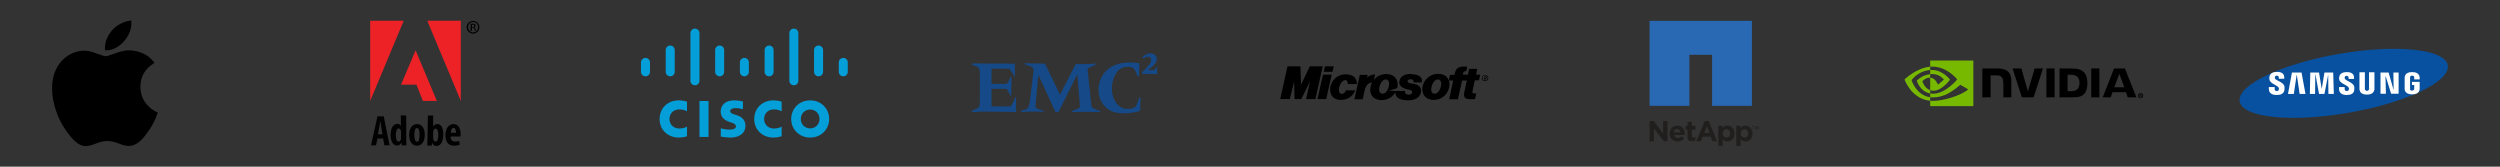 <?xml version="1.0" encoding="utf-8"?>
<!-- Generator: Adobe Illustrator 19.2.1, SVG Export Plug-In . SVG Version: 6.00 Build 0)  -->
<svg version="1.1" id="Layer_1" xmlns="http://www.w3.org/2000/svg" xmlns:xlink="http://www.w3.org/1999/xlink" x="0px" y="0px"
	 width="1200px" height="80px" viewBox="0 0 1200 80" style="enable-background:new 0 0 1200 80;" xml:space="preserve">
<rect x="0" y="0" width="1200" height="80" fill="#333333" stroke="none"/>
<style type="text/css">
	.st0{fill:#0751A0;}
	.st1{fill:#FFFFFF;}
	.st2{fill:#77B900;}
	.st3{fill:#211E1E;}
	.st4{fill:#2968B2;}
	.st5{fill:#154988;}
	.st6{fill:#049FD9;}
	.st7{fill:#010101;}
	.st8{fill:#EC2227;}
</style>
<g>
	<g>
		<g>
			<path class="st0" d="M1174.935,31.3c1.4,7.8-19.9,18-47.5,22.8s-51,2.4-52.4-5.4c-1.4-7.8,19.9-18,47.5-22.8
				C1150.035,21.1,1173.535,23.5,1174.935,31.3z"/>
		</g>
		<g>
			<g>
				<polygon class="st1" points="1148.935,42.9 1148.835,34.8 1151.335,34.8 1151.335,45 1147.735,45 1145.135,36.6 1145.035,36.6 
					1145.235,45 1142.635,45 1142.635,34.8 1146.535,34.8 1148.835,42.9 				"/>
				<polygon class="st1" points="1102.435,35.7 1101.035,45.1 1098.235,45.1 1100.135,34.8 1104.735,34.8 1106.635,45.1 
					1103.835,45.1 				"/>
				<polygon class="st1" points="1114.435,42.7 1115.735,34.8 1119.935,34.8 1120.235,45.1 1117.635,45.1 1117.535,35.8 
					1117.535,35.8 1115.735,45.1 1113.135,45.1 1111.435,35.8 1111.335,35.8 1111.235,45.1 1108.735,45.1 1108.935,34.8 
					1113.135,34.8 				"/>
				<path class="st1" d="M1093.835,42.2c0.1,0.2,0.1,0.6,0,0.8c-0.1,0.3-0.3,0.7-1,0.7c-0.6,0-1-0.4-1-0.9v-1h-2.8v0.8
					c0,2.3,1.8,3,3.8,3c1.9,0,3.4-0.6,3.7-2.4c0.1-0.9,0-1.5,0-1.7c-0.4-2.2-4.4-2.8-4.6-4c0-0.2,0-0.4,0-0.5
					c0.1-0.3,0.3-0.7,0.9-0.7s1,0.4,1,0.9c0,0.2,0,0.6,0,0.6h2.6v-0.7c0-2.2-2-2.6-3.5-2.6c-1.8,0-3.3,0.6-3.6,2.3
					c-0.1,0.5-0.1,0.9,0,1.4C1089.635,40.2,1093.335,40.9,1093.835,42.2z"/>
				<path class="st1" d="M1127.435,42.2c0.1,0.2,0.1,0.6,0,0.8c-0.1,0.3-0.3,0.7-1,0.7c-0.6,0-1-0.4-1-0.9v-1h-2.7v0.8
					c0,2.3,1.8,3,3.7,3c1.8,0,3.4-0.6,3.6-2.3c0.1-0.9,0-1.5,0-1.7c-0.4-2.1-4.3-2.8-4.6-4c0-0.2,0-0.4,0-0.5
					c0.1-0.3,0.3-0.7,0.9-0.7s1,0.4,1,0.9c0,0.2,0,0.6,0,0.6h2.6v-0.7c0-2.2-2-2.6-3.5-2.6c-1.8,0-3.3,0.6-3.6,2.3
					c-0.1,0.5-0.1,0.9,0,1.4C1123.335,40.2,1126.935,40.8,1127.435,42.2z"/>
				<path class="st1" d="M1136.135,43.6c0.7,0,0.9-0.5,1-0.8c0-0.1,0-0.3,0-0.4v-7.7h2.6v7.4c0,0.2,0,0.6,0,0.7
					c-0.2,1.9-1.7,2.6-3.6,2.6s-3.4-0.6-3.6-2.6c0-0.1,0-0.5,0-0.7v-7.4h2.6v7.7c0,0.1,0,0.3,0,0.4
					C1135.235,43.1,1135.435,43.6,1136.135,43.6z"/>
				<path class="st1" d="M1157.735,43.5c0.8,0,1-0.5,1.1-0.8c0-0.1,0-0.3,0-0.4v-1.5h-1.1v-1.5h3.7v2.8c0,0.2,0,0.3,0,0.7
					c-0.2,1.9-1.8,2.5-3.6,2.5c-1.8,0-3.5-0.7-3.6-2.5c0-0.3,0-0.5,0-0.7v-4.3c0-0.2,0-0.5,0-0.7c0.2-1.9,1.8-2.5,3.6-2.5
					c1.8,0,3.4,0.6,3.6,2.5c0,0.3,0,0.7,0,0.7v0.3h-2.6v-0.6c0,0,0-0.2,0-0.4s-0.2-0.8-1-0.8c-0.8,0-1,0.5-1,0.8c0,0.1,0,0.3,0,0.5
					v4.7c0,0.1,0,0.3,0,0.4C1156.735,43,1156.935,43.5,1157.735,43.5z"/>
			</g>
		</g>
	</g>
</g>
<g id="g2100">
	<g id="g2096" transform="translate(0,-11.54)">
		<path id="path14" d="M1027.302,57.347v-0.316h0.203c0.114,0,0.266,0.009,0.266,0.143c0,0.146-0.089,0.173-0.216,0.173H1027.302z
			 M1027.302,57.569h0.14l0.304,0.552h0.343l-0.343-0.575c0.178-0.013,0.33-0.099,0.33-0.341c0-0.301-0.203-0.397-0.558-0.397
			h-0.507v1.313h0.292V57.569z M1028.774,57.466c0-0.771-0.596-1.219-1.268-1.219c-0.672,0-1.269,0.448-1.269,1.219
			c0,0.771,0.596,1.22,1.269,1.22C1028.177,58.686,1028.774,58.237,1028.774,57.466 M1028.418,57.466
			c0,0.562-0.419,0.939-0.913,0.939v-0.004c-0.495,0.004-0.901-0.373-0.901-0.935c0-0.562,0.406-0.937,0.901-0.937
			C1028,56.529,1028.418,56.904,1028.418,57.466"/>
		<path id="path16" d="M982.279,44.413l0.001,13.842h3.909V44.413H982.279z M951.527,44.394v13.861h3.944V47.73l3.056,0.001
			c1.012,0,1.733,0.252,2.221,0.773c0.618,0.658,0.87,1.721,0.87,3.665v6.086h3.821v-7.658c0-5.466-3.483-6.203-6.892-6.203H951.527
			z M988.573,44.415v13.84h6.34c3.378,0,4.48-0.562,5.674-1.822c0.842-0.884,1.386-2.825,1.386-4.947
			c0-1.945-0.46-3.681-1.265-4.762c-1.449-1.933-3.535-2.31-6.649-2.31H988.573z M992.451,47.427h1.681
			c2.438,0,4.015,1.096,4.015,3.936c0,2.843-1.577,3.937-4.015,3.937h-1.681V47.427z M976.643,44.415l-3.263,10.969l-3.127-10.969
			h-4.219l4.464,13.84h5.635l4.499-13.84H976.643z M1003.792,58.255h3.909v-13.84h-3.909V58.255z M1014.751,44.418l-5.458,13.832
			h3.855l0.864-2.444h6.454l0.825,2.444h4.186l-5.505-13.832H1014.751z M1017.289,46.943l2.364,6.479h-4.808L1017.289,46.943z"/>
	</g>
	<path id="path2045" class="st2" d="M926.491,35.593v-1.975c0.191-0.014,0.385-0.024,0.582-0.03
		c5.401-0.169,8.944,4.641,8.944,4.641s-3.827,5.315-7.93,5.315c-0.591,0-1.12-0.096-1.596-0.255v-5.988
		c2.102,0.254,2.525,1.183,3.789,3.29l2.811-2.371c0,0-2.052-2.691-5.511-2.691C927.204,35.528,926.844,35.555,926.491,35.593
		 M926.491,29.07v2.95c0.194-0.016,0.388-0.028,0.582-0.035c7.511-0.253,12.403,6.159,12.403,6.159s-5.62,6.834-11.475,6.834
		c-0.536,0-1.039-0.05-1.51-0.133v1.824c0.403,0.051,0.822,0.081,1.258,0.081c5.448,0,9.389-2.783,13.205-6.076
		c0.632,0.507,3.222,1.739,3.755,2.279c-3.629,3.037-12.083,5.485-16.876,5.485c-0.462,0-0.906-0.028-1.342-0.07v2.563H947.2V29.07
		H926.491z M926.491,43.288v1.556c-5.04-0.898-6.439-6.137-6.439-6.137s2.42-2.681,6.439-3.115v1.708
		c-0.004,0-0.005-0.001-0.008-0.001c-2.108-0.253-3.757,1.717-3.757,1.717S923.65,42.334,926.491,43.288 M917.54,38.481
		c0,0,2.987-4.407,8.951-4.863v-1.598c-6.606,0.53-12.327,6.124-12.327,6.124s3.24,9.367,12.327,10.224v-1.699
		C919.823,45.829,917.54,38.481,917.54,38.481"/>
</g>
<g transform="translate(-592.515,-313.403)">
	<path class="st3" d="M1384.318,371.503h2l4.5,6v-6h2.1v9.7h-1.8l-4.7-6.1v6.1h-2.1V371.503"/>
	<path class="st3" d="M1399.118,376.903c-0.1-0.9-0.7-1.6-1.6-1.6s-1.4,0.6-1.6,1.6H1399.118z M1393.918,377.603L1393.918,377.603
		c0-2.1,1.5-3.9,3.7-3.9c2.5,0,3.6,1.9,3.6,4c0,0.2,0,0.4,0,0.5h-5.1c0.2,0.9,0.9,1.4,1.8,1.4c0.7,0,1.2-0.2,1.8-0.8l1.2,1.1
		c-0.7,0.9-1.7,1.4-3,1.4C1395.618,381.403,1393.918,379.803,1393.918,377.603"/>
	<path class="st3" d="M1402.518,379.103v-3.5h-0.9v-1.8h0.9v-1.9h2.1v1.9h1.7v1.8h-1.7v3.1c0,0.5,0.2,0.7,0.7,0.7
		c0.4,0,0.7-0.1,1-0.3v1.7c-0.4,0.3-1,0.4-1.7,0.4C1403.318,381.303,1402.518,380.803,1402.518,379.103"/>
	<path class="st3" d="M1423.018,377.503L1423.018,377.503c0-1.2-0.8-2.1-1.8-2.1s-1.8,0.8-1.8,2l0,0c0,1.2,0.8,2,1.8,2
		S1423.018,378.803,1423.018,377.503z M1417.318,373.803h2.1v1.1c0.5-0.7,1.2-1.2,2.3-1.2c1.7,0,3.4,1.3,3.4,3.8l0,0
		c0,2.5-1.6,3.8-3.4,3.8c-1.1,0-1.8-0.5-2.3-1.1v3.2h-2.1V373.803"/>
	<path class="st3" d="M1431.618,377.503L1431.618,377.503c0-1.2-0.8-2.1-1.8-2.1s-1.8,0.8-1.8,2l0,0c0,1.2,0.8,2,1.8,2
		C1430.818,379.603,1431.618,378.803,1431.618,377.503z M1425.918,373.803h2.1v1.1c0.5-0.7,1.2-1.2,2.3-1.2c1.7,0,3.4,1.3,3.4,3.8
		l0,0c0,2.5-1.6,3.8-3.4,3.8c-1.1,0-1.8-0.5-2.3-1.1v3.2h-2.1V373.803"/>
	<path class="st3" d="M1413.118,377.203l-1.3-3.1l-1.3,3.1H1413.118z M1410.818,371.503h1.9l4,9.7h-2.2l-0.9-2.2h-3.8l-0.9,2.2h-2.2
		L1410.818,371.503"/>
	<path class="st4" d="M1384.318,323.403v40.8h19.1v-24.5h10.9v24.5h19.1v-40.8H1384.318"/>
	<path class="st3" d="M1436.618,375.503h-0.2v-1.4l0,0l-0.5,1.4h-0.2l-0.5-1.4l0,0v1.4h-0.2v-1.6h0.4l0.4,1.2l0.4-1.2h0.4
		L1436.618,375.503z M1434.618,374.003h-0.5v1.4h-0.2v-1.4h-0.5v-0.2h1.2V374.003"/>
</g>
<path d="M618,31.849l-3.5,15.7h4.6l2.1-8.4l0.2,8.4h3.2l4.2-8.4l-1.9,8.4h4.5l3.5-15.7h-6.2l-4.2,8.8l-0.3-8.8L618,31.849
	L618,31.849z M636,31.849l-0.6,2.6h4.2l0.6-2.6H636L636,31.849z M702.5,31.949c-1,0-2.1,0.2-2.8,0.7c-0.9,0.8-1.3,1.8-1.6,3.3H696
	l-0.6,2.7h2.1l-1.9,9h4.2l2-9h2.3l-1.3,5.9c-0.3,1.5,0.2,2.3,0.7,2.6c1.1,0.8,4.5,0.4,4.5,0.4l0.6-2.7c0,0-1.7,0.2-1.8-0.3
	c-0.1-0.3,0-0.6,0-0.9l1.1-5.1h2l0.6-2.7h-2l0.6-2.8h-3.9l-0.6,2.8h-2.5l0.1-0.4c0.2-0.9,0.4-1.3,1.6-1.3l0.5-2.2
	C704.3,32.049,703.5,31.949,702.5,31.949L702.5,31.949z M677.2,35.449c-2.7,0.1-5.1,1-5.5,3.5c-0.5,3.2,3.6,3.9,4.7,4.1
	c2.3,0.4,1.6,2.4-0.1,2.4c-2.5,0-1.8-1.8-1.8-1.8h-7.9l3.9-1.3c0.1,0,0.2-0.1,0.3-0.6c0.5-3-1-6-5-6.2c-2.8-0.1-5,1.1-6.4,2.8
	l0.7-2.6c-0.7,0-1.3,0.1-2,0.3c-0.8,0.3-1.4,0.7-1.9,1.3l0.3-1.4h-3.8l-2.6,11.7h4l0.9-4.1c0.7-3.5,2.7-3.9,3.6-3.9
	c-1.9,3.6-0.8,8.3,4.3,8.4c3.4,0.1,5.9-1.8,6.9-3.9c-0.1,1.2,0.2,3.9,5.8,4c6.1,0.1,6.6-3.8,6.5-4.6c-0.1-3-2.8-3.1-5.2-3.6
	c-1.9-0.4-1.5-1.9,0.2-1.9c1.8,0,1.4,1.5,1.4,1.5h4c-0.1-0.2,1.1-3.8-5-3.9C677.5,35.449,677.3,35.449,677.2,35.449L677.2,35.449z
	 M690.3,35.449c-8.4,0-10.7,12.1-2.4,12.5c8.6,0.3,11-12.1,2.8-12.5C690.6,35.449,690.5,35.449,690.3,35.449L690.3,35.449z
	 M646,35.649c-8.5,0-10.4,12.1-2.7,12.3c5.8,0.1,7.2-4.6,7.2-4.6h-4.4c-0.1,0.2-0.7,1.7-2,1.7c-2.9-0.1-1-6.5,1.6-6.6
	c1.4,0,1.2,1.7,1.2,1.9h4.4c0-0.2,0.3-4.4-4.7-4.6C646.3,35.649,646.1,35.649,646,35.649L646,35.649z M712.8,35.949c-2,0-2,3,0,3
	C714.9,38.949,714.9,35.949,712.8,35.949z M635,35.949l-2.6,11.6h4.2l2.6-11.7H635V35.949z M712.8,36.149c1.7,0,1.7,2.5,0,2.5
	C711.2,38.649,711.2,36.149,712.8,36.149L712.8,36.149z M712.5,36.649l-0.2,1.6h0.3l0.1-0.6h0.2l0.2,0.6h0.4l-0.3-0.6
	c0,0,0.4,0,0.5-0.5c0-0.4-0.4-0.5-0.4-0.5H712.5L712.5,36.649z M712.7,36.849h0.3c0,0,0.2,0,0.2,0.3s-0.3,0.3-0.3,0.3h-0.3
	L712.7,36.849z M665.2,38.149c0.1,0,0.2,0,0.3,0c2.7,0.6,0.7,7.4-2.2,6.8C660.6,44.449,662.5,38.049,665.2,38.149z M690.2,38.149
	c0.1,0,0.2,0,0.3,0c2.7,0.6,0.7,7.4-2.2,6.8C685.6,44.449,687.5,38.049,690.2,38.149z"/>
<g id="layer1_5_" transform="translate(-373.473,-559.402)">
	<path id="path3089_2_" class="st5" d="M840.289,589.862l20.3,0.1v6c0.1,0.4-0.5,0.3-0.5-0.1c-0.2-1-1.9-3.3-2.2-3.5h-8.5v7.3h7.1
		c0.5-0.2,1.4-1.6,1.9-3.1c0.2-0.5,0.6-0.2,0.6-0.1c-0.1,2.3-0.1,6.7-0.1,8.4c0,0.7-0.3,0.8-0.5,0.3c-0.2-0.6-1.2-2.6-1.8-3.1h-7.2
		v8.4h9.2c0.5-0.4,1.9-3.3,2-4.1c0.1-0.3,0.6-0.3,0.6-0.1v6.9l-14.4-0.2c-2.9,0-3.7,0-6.5,0.3c-0.5,0-0.5-0.6-0.1-0.8
		c3.2-1.5,3.6-0.7,3.6-5.2v-12.5c0-3.4-1-3.3-3.6-4.2C839.889,590.462,840.089,589.962,840.289,589.862"/>
	<path id="path3091_2_" class="st5" d="M865.589,589.762l9.5,0.2l7.2,14.9l7.5-14.7c0,0,5.9,0,6.4,0s2.5-0.2,2.9-0.3
		c0.3-0.1,0.4,0.6,0.1,0.7c-0.3,0.1-3.4,1.4-3.7,1.9l1.9,18.2c0.3,0.6,3.5,1.9,4,2c0.4,0.1,0.3,0.5,0.1,0.5c-2-0.1-11.2-0.1-13.1,0
		c-0.2,0-1-0.3-0.1-0.6c1-0.3,3.1-1,3.6-1.8l-1.3-15.8l-9,18.2h-1.5l-8.2-17.8l-1.4,15.3c0.6,1.2,3.3,1.7,3.7,1.8
		c0.3,0.1,0.3,0.6,0.1,0.6c-2-0.2-9.3-0.1-10.1,0.1c-0.4,0.1-1.1-0.4-0.2-0.7c2.6-0.8,3.4-0.1,4-6l1.6-13.1c0.2-2.2-2.5-2.4-3.8-2.9
		C865.289,590.362,865.089,589.762,865.589,589.762"/>
	<path id="path3101_2_" class="st5" d="M920.189,595.762l0.2-6c-2.7-0.3-9.3-1.4-14.8,2.6c-5.7,4.2-7.2,14.8,0.1,19.7
		c4.9,3.2,13.8,1,14.5,0.7c0.3-0.1,0.6-0.3,0.6-0.6s0.1-5.6,0.1-5.9s-0.4-0.2-0.6,0.1c-0.2,0.3-1.2,4.1-2.2,4.6
		c-2.1,1.1-7.1,1.7-9.7-3.6c-1.7-3.5-1.8-8.3,0.7-12.6c2.6-4.5,7.5-3.2,8-2.9c1.1,0.7,1.8,2.1,2.3,3.9
		C919.689,596.362,920.189,596.262,920.189,595.762"/>
	<path id="path3103_2_" class="st5" d="M921.989,586.662c2.7-2.5,5.2-1.6,6-0.8s1.4,2.7-0.6,4.7c-1,1-3,2.5-3,2.5s3.2,0,3.1,0
		c0.3-0.1,0.9-1.2,1.1-1.5c0.1-0.2,0.3-0.1,0.3,0.1s0,3.3,0,3.3c-0.9-0.1-6.3-0.1-7.2-0.1v-0.9c1.4-1.1,2.8-2.7,3.8-4
		s0.9-4.8-2.8-2.7C922.189,587.562,921.889,587.162,921.989,586.662"/>
</g>
<g id="g53688" transform="matrix(1.38,0,0,-1.38,745.857,492.308)">
	<path id="path53690" class="st6" d="M-245.601,335.044c0,0.861-0.701,1.56-1.561,1.56c-0.862,0-1.563-0.698-1.563-1.56v-3.281
		c0-0.866,0.701-1.565,1.563-1.565c0.86,0,1.561,0.699,1.561,1.565V335.044z M-254.187,339.35c0,0.861-0.699,1.561-1.58,1.561
		c-0.862,0-1.561-0.7-1.561-1.561v-7.587c0-0.866,0.699-1.565,1.561-1.565c0.882,0,1.58,0.699,1.58,1.565
		C-254.187,331.763-254.187,339.35-254.187,339.35z M-262.791,345.24c0,0.861-0.699,1.56-1.561,1.56
		c-0.862,0-1.561-0.699-1.561-1.56v-16.595c0-0.866,0.699-1.565,1.561-1.565c0.862,0,1.561,0.698,1.561,1.565
		C-262.791,328.645-262.791,345.24-262.791,345.24z M-271.397,339.35c0,0.861-0.698,1.561-1.561,1.561
		c-0.86,0-1.561-0.7-1.561-1.561v-7.587c0-0.866,0.701-1.565,1.561-1.565c0.862,0,1.561,0.699,1.561,1.565
		C-271.397,331.763-271.397,339.35-271.397,339.35z M-280.001,335.044c0,0.861-0.698,1.56-1.556,1.56
		c-0.862,0-1.566-0.698-1.566-1.56v-3.281c0-0.866,0.703-1.565,1.566-1.565c0.857,0,1.556,0.699,1.556,1.565
		C-280.001,331.763-280.001,335.044-280.001,335.044z M-288.591,339.35c0,0.861-0.704,1.561-1.566,1.561
		c-0.862,0-1.566-0.7-1.566-1.561v-7.587c0-0.866,0.704-1.565,1.566-1.565c0.862,0,1.566,0.699,1.566,1.565
		C-288.591,331.763-288.591,339.35-288.591,339.35z M-297.19,345.24c0,0.861-0.704,1.56-1.566,1.56c-0.862,0-1.566-0.699-1.566-1.56
		v-16.595c0-0.866,0.704-1.565,1.566-1.565c0.862,0,1.566,0.698,1.566,1.565C-297.19,328.645-297.19,345.24-297.19,345.24z
		 M-305.791,339.35c0,0.861-0.703,1.561-1.566,1.561c-0.862,0-1.566-0.7-1.566-1.561v-7.587c0-0.866,0.703-1.565,1.566-1.565
		c0.862,0,1.566,0.699,1.566,1.565V339.35z M-314.391,335.044c0,0.861-0.703,1.56-1.566,1.56c-0.861,0-1.566-0.698-1.566-1.56
		v-3.281c0-0.866,0.704-1.565,1.566-1.565c0.862,0,1.566,0.699,1.566,1.565V335.044L-314.391,335.044z M-282.068,321.44
		c-0.094,0.026-1.539,0.398-3.074,0.398c-2.907,0-4.657-1.57-4.657-3.907c0-2.069,1.464-3.101,3.221-3.656
		c0.195-0.064,0.482-0.154,0.673-0.217c0.782-0.246,1.406-0.612,1.406-1.245c0-0.708-0.722-1.167-2.29-1.167
		c-1.378,0-2.7,0.394-2.978,0.464v-2.876c0.155-0.033,1.726-0.341,3.404-0.341c2.413,0,5.174,1.055,5.174,4.194
		c0,1.523-0.932,2.924-2.979,3.575l-0.87,0.277c-0.519,0.164-1.446,0.429-1.446,1.19c0,0.601,0.687,1.024,1.951,1.024
		c1.091,0,2.418-0.367,2.465-0.381V321.44L-282.068,321.44z M-255.417,315.366c0-1.818-1.393-3.289-3.262-3.289
		c-1.871,0-3.26,1.471-3.26,3.289c0,1.815,1.389,3.286,3.26,3.286C-256.809,318.652-255.417,317.181-255.417,315.366
		 M-258.678,321.834c-3.844,0-6.6-2.899-6.6-6.469c0-3.575,2.757-6.472,6.6-6.472c3.843,0,6.604,2.897,6.604,6.472
		C-252.074,318.935-254.835,321.834-258.678,321.834 M-301.516,321.387c-0.296,0.088-1.392,0.448-2.875,0.448
		c-3.838,0-6.655-2.736-6.655-6.469c0-4.027,3.11-6.472,6.655-6.472c1.408,0,2.484,0.334,2.875,0.445v3.355
		c-0.136-0.075-1.166-0.663-2.649-0.663c-2.101,0-3.456,1.479-3.456,3.336c0,1.914,1.414,3.333,3.456,3.333
		c1.508,0,2.523-0.601,2.649-0.667V321.387z M-268.599,321.387c-0.299,0.088-1.395,0.448-2.874,0.448
		c-3.843,0-6.661-2.736-6.661-6.469c0-4.027,3.114-6.472,6.661-6.472c1.401,0,2.478,0.334,2.874,0.445v3.355
		c-0.139-0.075-1.171-0.663-2.653-0.663c-2.099,0-3.453,1.479-3.453,3.336c0,1.914,1.414,3.333,3.453,3.333
		c1.508,0,2.525-0.601,2.653-0.667V321.387z M-294.027,309.116h-3.154v12.497h3.154V309.116z"/>
</g>
<g>
	<path class="st7" d="M226.491,12.95h0.4c0.4,0,0.8-0.1,0.8-0.5c0-0.3-0.2-0.6-0.8-0.6c-0.2,0-0.3,0-0.4,0V12.95L226.491,12.95z
		 M226.491,14.85h-0.6v-3.4c0.3,0,0.6-0.1,1-0.1c0.5,0,0.9,0.1,1.1,0.3c0.2,0.1,0.3,0.4,0.3,0.7c0,0.4-0.3,0.7-0.6,0.8l0,0
		c0.3,0.1,0.5,0.3,0.6,0.8s0.1,0.7,0.2,0.8h-0.6c-0.1-0.1-0.1-0.4-0.2-0.9c-0.1-0.4-0.3-0.6-0.7-0.6h-0.4L226.491,14.85
		L226.491,14.85z M227.091,10.55c-1.3,0-2.4,1.1-2.4,2.5s1.1,2.5,2.4,2.5c1.3,0,2.4-1.1,2.4-2.5S228.491,10.55,227.091,10.55
		L227.091,10.55z M227.091,10.05c1.7,0,3,1.4,3,3c0,1.7-1.3,3.1-3,3.1s-3.1-1.4-3.1-3.1C223.991,11.45,225.391,10.05,227.091,10.05
		L227.091,10.05z"/>
	<path class="st7" d="M183.591,64.45l-0.5-3c-0.1-0.9-0.3-2.2-0.5-3.2h-0.1c-0.1,1-0.4,2.3-0.5,3.2l-0.6,3H183.591z M181.191,66.45
		l-0.7,3.3h-2.4l3.1-13.9h3l2.8,13.9h-2.5l-0.6-3.3H181.191z"/>
	<path class="st7" d="M192.491,63.55c0-0.2,0-0.4,0-0.6c-0.1-0.7-0.5-1.3-1.1-1.3c-1,0-1.4,1.5-1.4,3.2c0,2,0.5,3.1,1.4,3.1
		c0.4,0,0.8-0.2,1-1c0.1-0.2,0.1-0.4,0.1-0.6V63.55L192.491,63.55z M194.991,55.45v11.4c0,0.9,0.1,2,0.1,2.9h-2.2l-0.1-1.2h-0.1
		c-0.4,0.7-1.2,1.3-2.1,1.3c-2.1,0-3.1-2.3-3.1-5.2c0-3.5,1.5-5.2,3.2-5.2c0.9,0,1.4,0.4,1.7,1l0,0v-5.1
		C192.491,55.45,194.991,55.45,194.991,55.45z"/>
	<path class="st7" d="M200.191,68.05c1,0,1.2-1.8,1.2-3.3c0-1.4-0.2-3.3-1.2-3.3c-1.1,0-1.3,1.8-1.3,3.3
		C198.891,66.45,199.191,68.05,200.191,68.05L200.191,68.05z M200.191,69.95c-2.3,0-3.8-1.9-3.8-5.2c0-3.6,1.9-5.2,3.8-5.2
		c2.3,0,3.7,2,3.7,5.2C203.891,68.85,201.691,69.95,200.191,69.95L200.191,69.95z"/>
	<path class="st7" d="M207.891,66.15c0,0.2,0.1,0.5,0.1,0.7c0.2,0.8,0.7,1.1,1,1.1c1,0,1.4-1.2,1.4-3.2c0-1.8-0.4-3-1.4-3
		c-0.5,0-0.9,0.5-1,1.1c-0.1,0.2-0.1,0.5-0.1,0.6V66.15L207.891,66.15z M205.391,55.45h2.5v5.3l0,0c0.5-0.8,1.1-1.2,2.1-1.2
		c1.9,0,2.8,2.2,2.8,5c0,3.6-1.4,5.5-3.3,5.5c-0.9,0-1.5-0.4-2-1.4h-0.1l-0.1,1.2h-2.2c0-0.8,0.1-2,0.1-2.9L205.391,55.45
		L205.391,55.45z"/>
	<path class="st7" d="M218.891,63.75c0-1.4-0.4-2.4-1.2-2.4c-0.9,0-1.3,1.3-1.3,2.4H218.891z M216.291,65.55c0,1.8,1,2.4,2.2,2.4
		c0.8,0,1.4-0.2,1.9-0.3l0.3,1.8c-0.7,0.3-1.7,0.5-2.7,0.5c-2.7,0-4.2-1.8-4.2-5c0-3.4,1.7-5.4,3.9-5.4c2.1,0,3.4,1.8,3.4,4.7
		c0,0.7,0,1.1-0.1,1.3H216.291z"/>
	<polygon class="st8" points="205.091,9.95 221.191,9.95 221.191,48.45 	"/>
	<polygon class="st8" points="193.791,9.95 177.691,9.95 177.691,48.45 	"/>
	<polygon class="st8" points="199.491,24.15 209.691,48.45 202.991,48.45 199.891,40.65 192.491,40.65 	"/>
</g>
<path d="M74.687,56.828c-0.911,2.105-1.99,4.043-3.239,5.824c-1.703,2.429-3.098,4.11-4.173,5.043
	c-1.666,1.532-3.451,2.317-5.363,2.362c-1.372,0-3.027-0.391-4.954-1.183c-1.933-0.788-3.709-1.179-5.333-1.179
	c-1.703,0-3.53,0.391-5.484,1.179c-1.957,0.792-3.534,1.205-4.739,1.246c-1.833,0.078-3.66-0.729-5.484-2.425
	c-1.164-1.015-2.62-2.756-4.364-5.222c-1.871-2.633-3.41-5.686-4.615-9.168C25.647,49.546,25,45.905,25,42.38
	c0-4.038,0.872-7.52,2.62-10.439c1.373-2.344,3.201-4.193,5.488-5.551c2.287-1.357,4.758-2.049,7.419-2.093
	c1.456,0,3.365,0.45,5.738,1.336c2.366,0.888,3.885,1.338,4.551,1.338c0.498,0,2.186-0.527,5.047-1.577
	c2.706-0.974,4.989-1.377,6.86-1.218c5.069,0.409,8.877,2.407,11.41,6.007c-4.534,2.747-6.776,6.594-6.732,11.53
	c0.041,3.844,1.436,7.044,4.177,9.584c1.242,1.179,2.629,2.09,4.173,2.737C75.416,55.006,75.063,55.936,74.687,56.828L74.687,56.828
	z M63.061,11.08c0,3.013-1.101,5.827-3.295,8.431c-2.648,3.096-5.851,4.885-9.324,4.602c-0.044-0.361-0.07-0.742-0.07-1.142
	c0-2.893,1.259-5.988,3.496-8.52c1.116-1.282,2.536-2.347,4.258-3.197c1.718-0.837,3.343-1.3,4.872-1.38
	C63.043,10.277,63.061,10.68,63.061,11.08L63.061,11.08z"/>
</svg>
